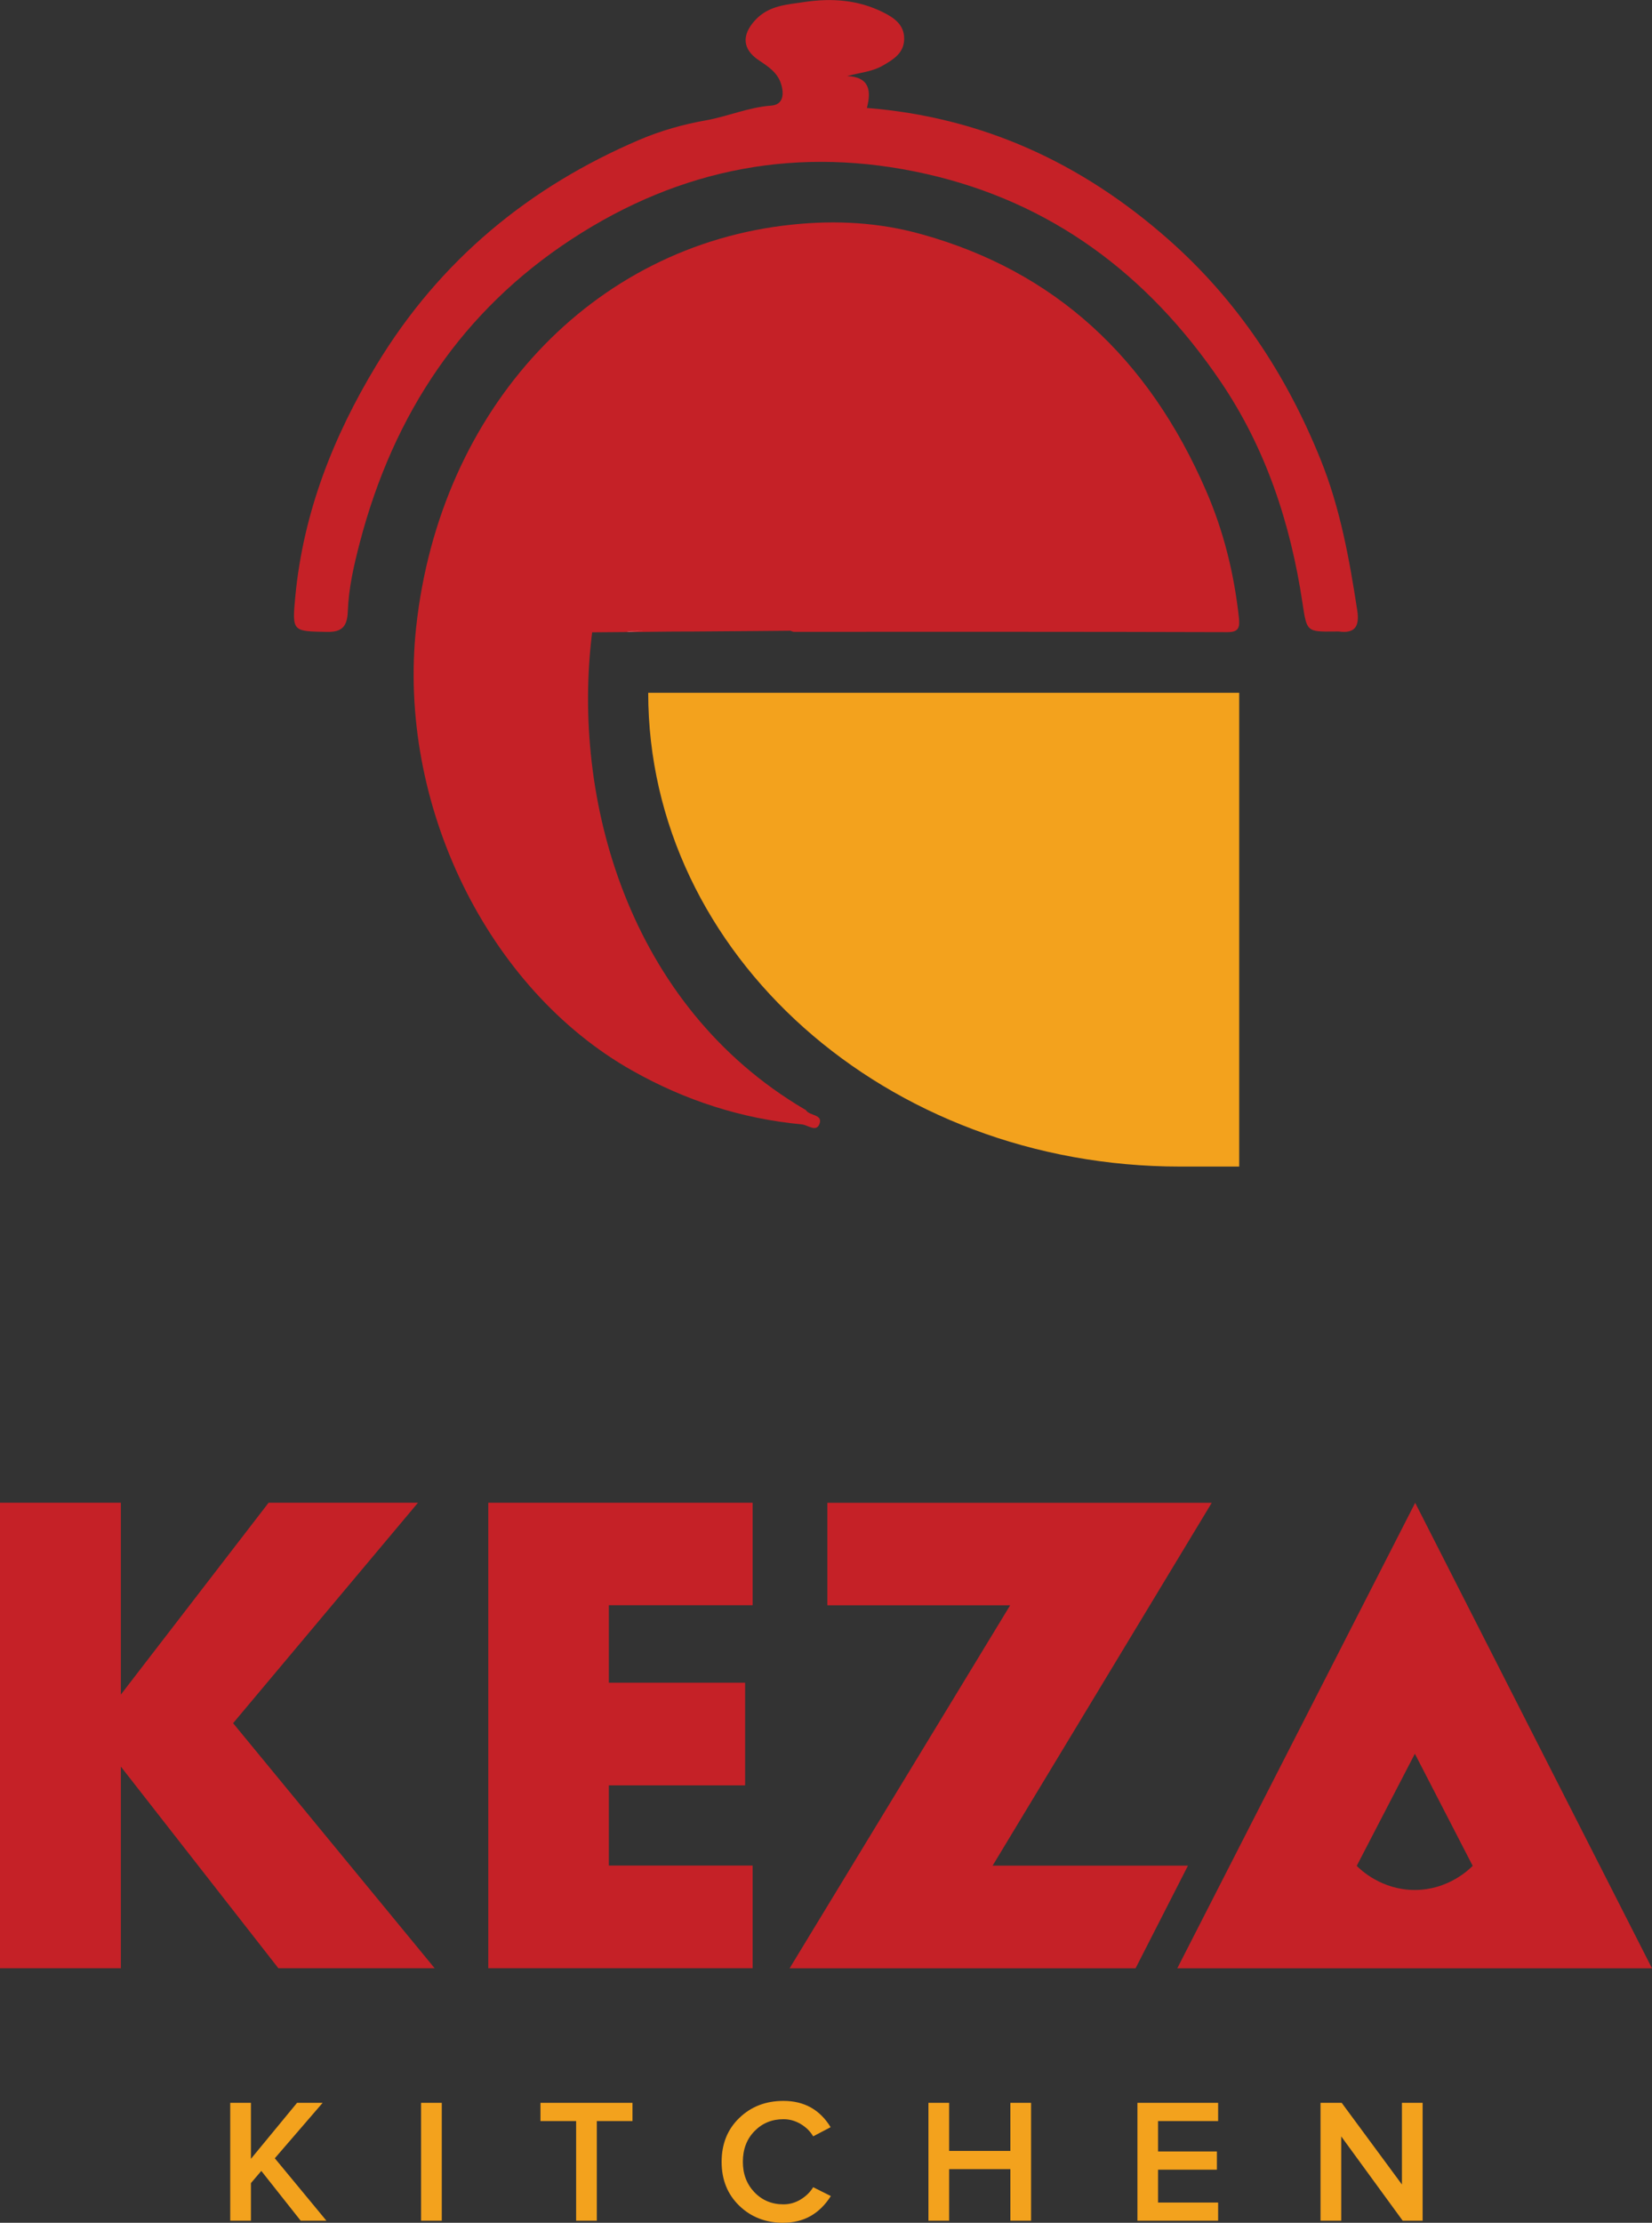 <?xml version="1.0" encoding="UTF-8"?>
<svg id="Layer_2" data-name="Layer 2" xmlns="http://www.w3.org/2000/svg" viewBox="0 0 213.11 286.65">
  <rect x="0" y="0" width="213.11" height="286.65" fill="#333333" stroke="none"/>
  <defs>
    <style>
      .cls-1 {
        fill: #f3a21d;
      }

      .cls-1, .cls-2, .cls-3 {
        stroke-width: 0px;
      }

      .cls-2 {
        fill: #fff;
      }

      .cls-3 {
        fill: #c52127;
      }
    </style>
  </defs>
  <g id="Layer_1-2" data-name="Layer 1">
    <g>
      <g>
        <path class="cls-1" d="M42.09,286.38h-3.3l-5.08-6.42-1.34,1.57v4.85h-2.67v-15.2h2.67v7.22l5.95-7.22h3.3l-6.17,7.15,6.65,8.04Z"/>
        <path class="cls-1" d="M56.99,286.38h-2.67v-15.2h2.67v15.2Z"/>
        <path class="cls-1" d="M76.99,286.38h-2.67v-12.85h-4.6v-2.35h11.87v2.35h-4.6v12.85Z"/>
        <path class="cls-1" d="M101.07,286.65c-2.28,0-4.18-.73-5.7-2.2-1.52-1.47-2.28-3.35-2.28-5.66s.76-4.2,2.28-5.66c1.52-1.47,3.42-2.2,5.7-2.2,2.67,0,4.7,1.13,6.08,3.39l-2.25,1.18c-.38-.65-.92-1.18-1.61-1.59s-1.43-.62-2.22-.62c-1.5,0-2.75.52-3.75,1.55-1,1.03-1.49,2.35-1.49,3.94s.5,2.89,1.49,3.93c1,1.04,2.24,1.56,3.75,1.56.79,0,1.53-.21,2.22-.63.69-.42,1.23-.95,1.61-1.58l2.28,1.14c-1.46,2.29-3.49,3.44-6.1,3.44Z"/>
        <path class="cls-1" d="M133.01,286.38h-2.67v-6.65h-7.9v6.65h-2.67v-15.2h2.67v6.2h7.9v-6.2h2.67v15.2Z"/>
        <path class="cls-1" d="M157.14,286.38h-10.41v-15.2h10.41v2.35h-7.75v3.92h7.59v2.35h-7.59v4.24h7.75v2.35Z"/>
        <path class="cls-1" d="M183.52,286.38h-2.57l-7.93-10.87v10.87h-2.67v-15.2h2.73l7.77,10.53v-10.53h2.67v15.2Z"/>
      </g>
      <g>
        <path class="cls-1" d="M159.86,89.34v61.1h-7.62c-37.9,0-68.62-27.35-68.62-61.1h0s76.24,0,76.24,0Z"/>
        <path class="cls-3" d="M158.36,81.52c-18.64-.06-37.28-.04-55.92-.04-.14,0-.28-.06-.48-.14l-4.49.04-8.03.06h-.58c-1.7,0-3.41.02-5.11.04l-2.11.02h-.12l-5.13.04c-2.71,21.54,4.72,48.14,27.37,61.5.07.04.18.06.21.14.5.73,2.13.52,1.77,1.68-.39,1.25-1.51.21-2.32.14-7.7-.73-14.97-3.05-21.85-6.93-18.71-10.54-30.36-34.42-27.88-57.24,3.07-28.15,22.68-49.23,48.56-51.87,5.57-.58,11.17-.29,16.71,1.27,17.03,4.75,29.17,15.83,36.64,33.09,2.25,5.19,3.6,10.64,4.22,16.33.14,1.29-.04,1.87-1.45,1.87Z"/>
        <g>
          <path class="cls-2" d="M81.26,81.43c.58-.02,1.18-.02,1.78-.04l-2.16.02c.11.02.24.02.38.02Z"/>
          <path class="cls-3" d="M175.09,78.73c-1.02-6.63-2.2-13.19-4.72-19.44-4.47-11.09-10.82-20.62-19.62-28.39-11.31-9.99-24.16-15.8-38.92-16.98.59-2.23.33-4-2.56-4.11,1.69-.45,3.25-.56,4.63-1.36,1.32-.77,2.71-1.58,2.74-3.41.03-1.86-1.33-2.76-2.69-3.44-3.24-1.63-6.68-1.87-10.19-1.34-2.27.34-4.59.43-6.36,2.36-1.74,1.9-1.64,3.72.47,5.14,1.2.8,2.43,1.58,2.89,3.07.4,1.27.31,2.68-1.28,2.79-2.9.21-5.58,1.39-8.42,1.9-2.91.51-5.84,1.34-8.58,2.51-14.1,6.02-25.7,15.44-33.95,29.1-5.51,9.11-9.41,18.94-10.44,29.83-.43,4.54-.33,4.44,4.09,4.53,1.97.04,2.62-.73,2.69-2.68.11-2.99.78-5.91,1.53-8.78,4.37-16.76,13.33-30.01,27.32-39.17,14.14-9.26,29.46-12.11,45.76-8.43,15.98,3.61,28.5,12.81,37.98,26.78,5.8,8.55,9.01,18.21,10.56,28.54.56,3.73.53,3.73,4.22,3.69.17,0,.33-.02.5,0,1.99.27,2.67-.61,2.35-2.7Z"/>
        </g>
      </g>
      <g>
        <g>
          <path class="cls-3" d="M30.07,222.22l23.85-28.43h-19.27l-19.06,24.74v-24.74H0v60.03h15.59v-26l20.32,26h20.16l-26-31.6Z"/>
          <path class="cls-3" d="M97.09,207.01v-13.22h-34.1v60.03h34.1v-13.24h-18.55v-10.34h17.58v-13.24h-17.58v-9.99h18.55Z"/>
          <path class="cls-3" d="M156.31,193.8h-49.58v13.22h23.58l-28.45,46.81h44.63l6.76-13.24h-25.2l28.26-46.78Z"/>
        </g>
        <path class="cls-3" d="M182.56,193.8l-30.69,60.03h61.24l-30.55-60.03ZM175.02,240.62c2.5-4.82,5-9.64,7.5-14.46,2.49,4.82,4.97,9.64,7.46,14.46-.5.5-3.19,3.1-7.46,3.11-4.3,0-7.01-2.61-7.5-3.11Z"/>
      </g>
    </g>
  </g>
</svg>
